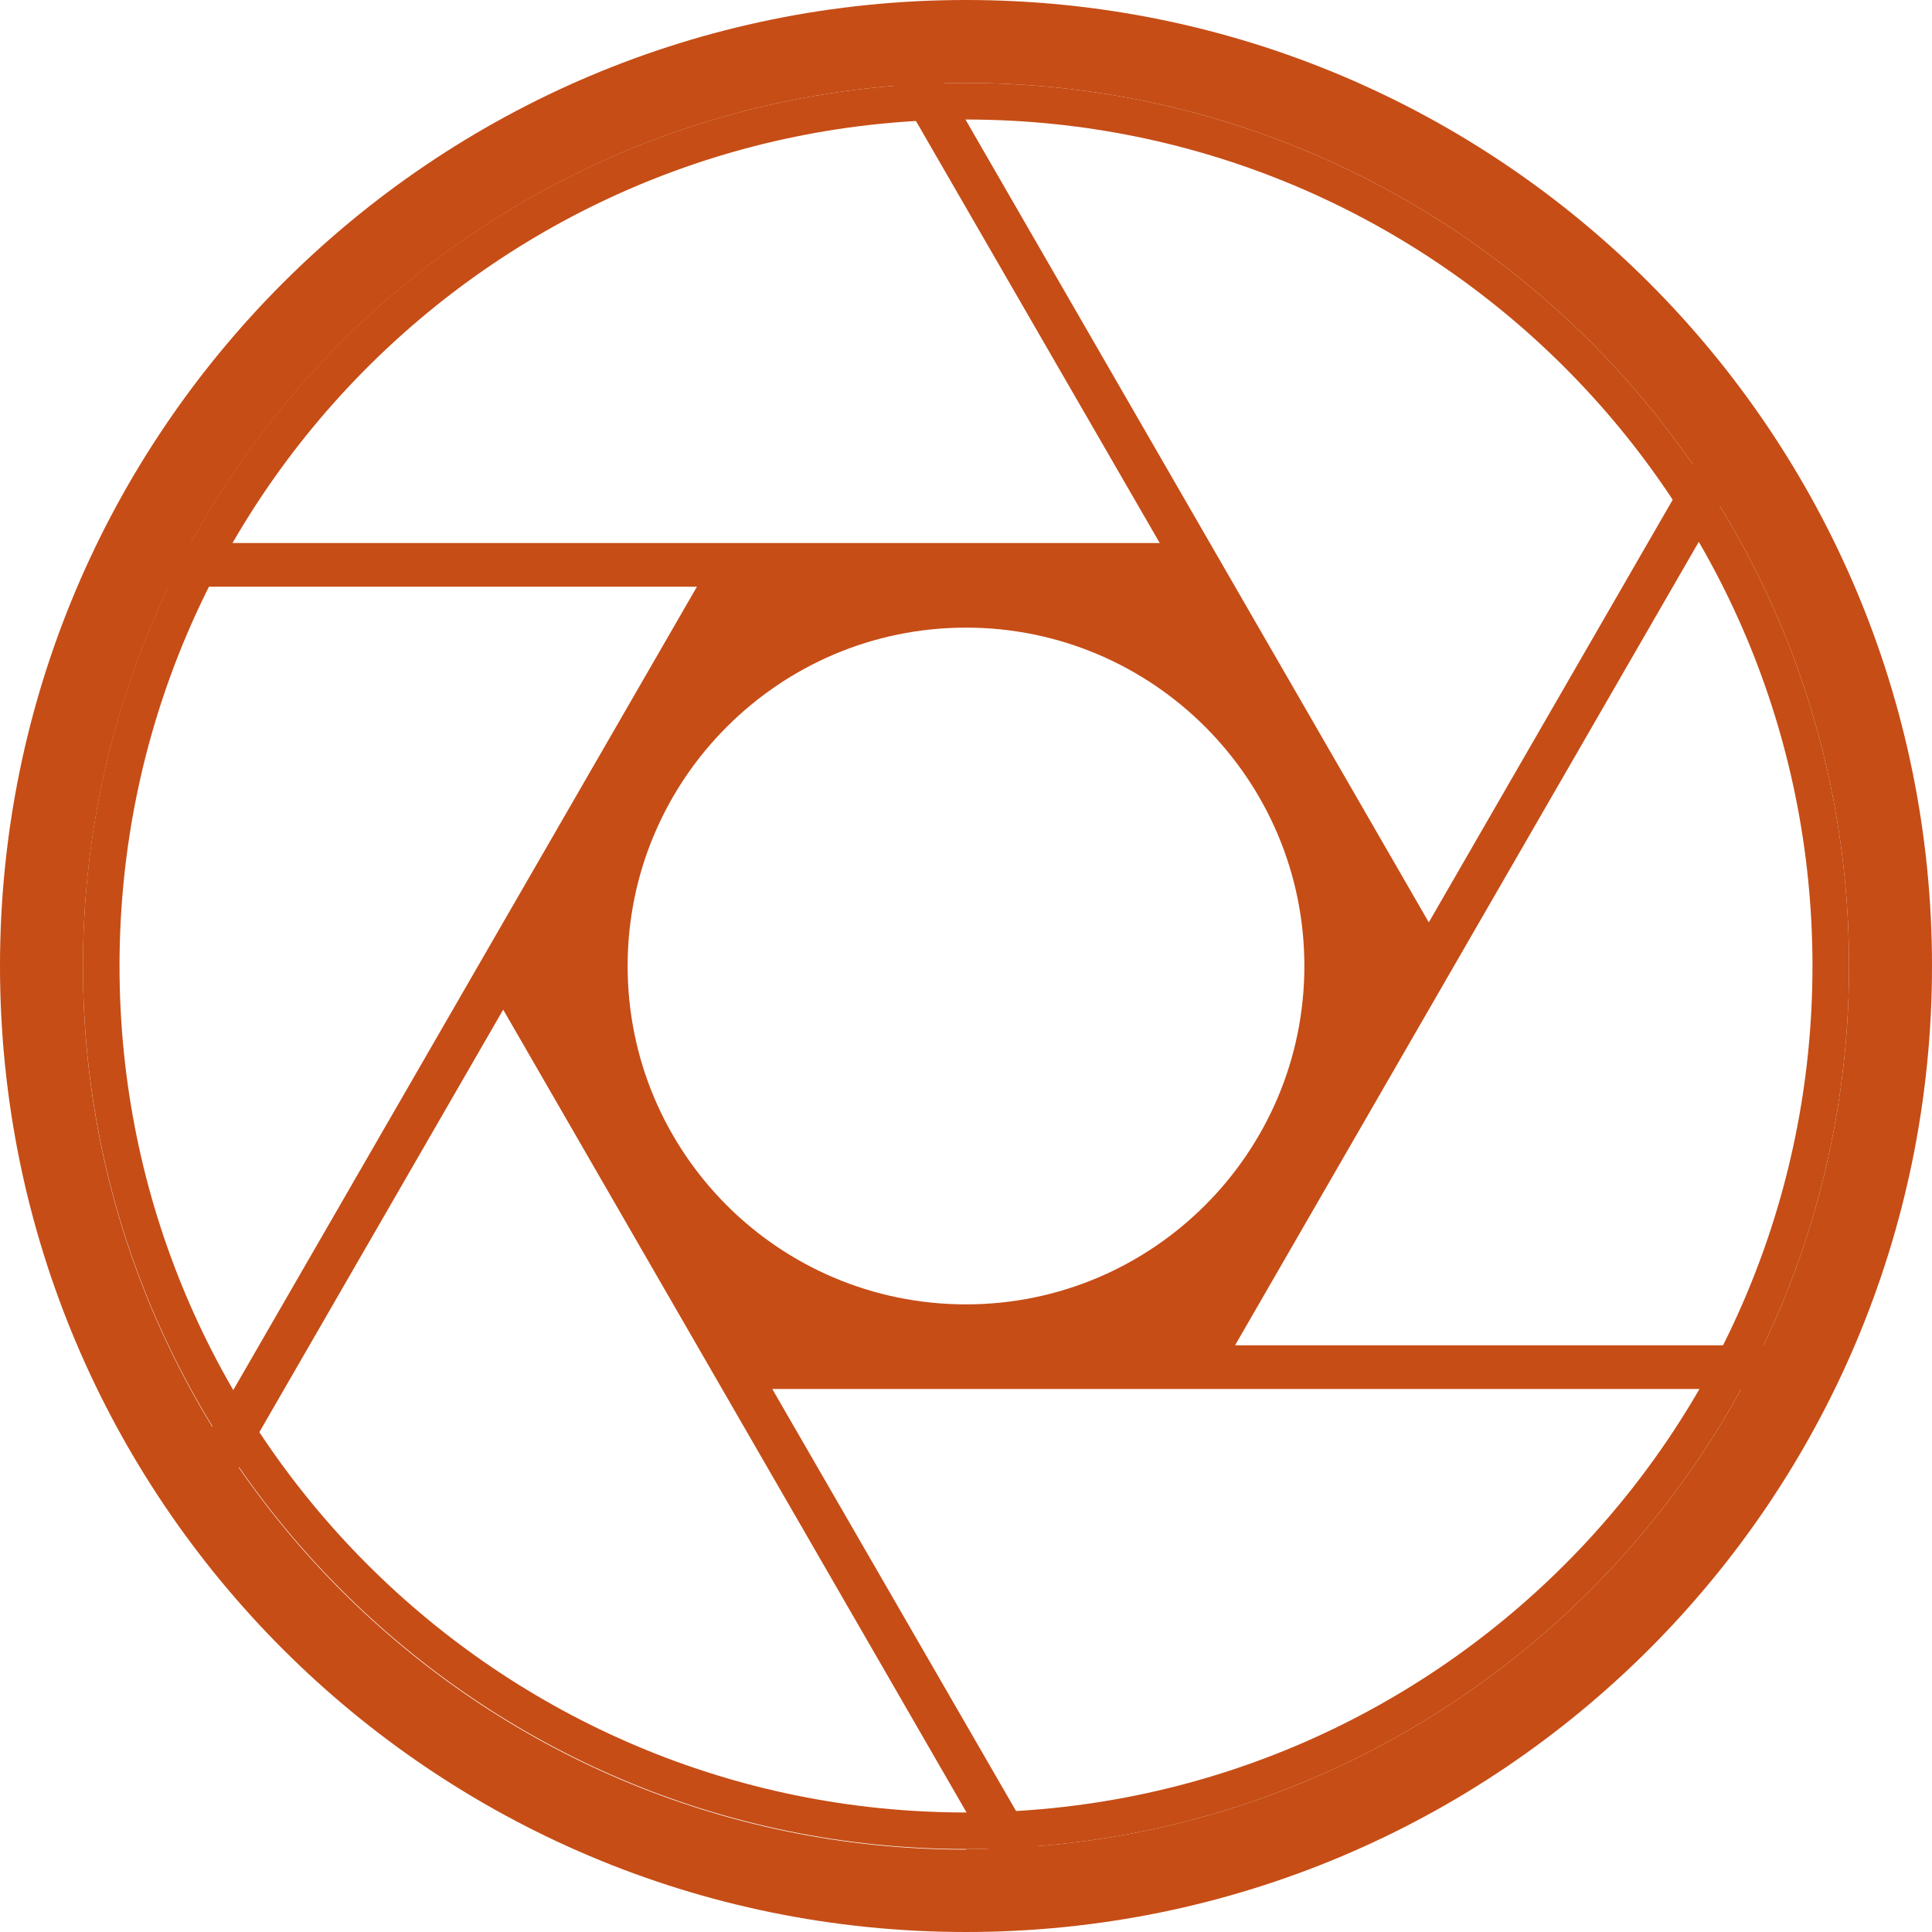 <?xml version="1.0" encoding="UTF-8"?> <svg xmlns="http://www.w3.org/2000/svg" id="Layer_1" viewBox="0 0 35.4 35.4"><defs><style> .cls-1 { fill: #c64d16; } </style></defs><path class="cls-1" d="M17.7,0C7.93,0,0,7.92,0,17.7s7.92,17.7,17.7,17.7,17.7-7.92,17.7-17.7S27.48,0,17.7,0ZM17.7,33.89c-8.94,0-16.18-7.25-16.18-16.18S8.76,1.52,17.7,1.52s16.18,7.25,16.18,16.18-7.25,16.18-16.18,16.18h0Z"></path><path class="cls-1" d="M17.7,1.52C8.76,1.52,1.52,8.77,1.52,17.7s7.25,16.18,16.18,16.18,16.18-7.25,16.18-16.18S26.64,1.52,17.7,1.52ZM17.7,33.21c-8.56,0-15.51-6.94-15.51-15.51S9.13,2.19,17.7,2.19s15.51,6.94,15.51,15.51-6.94,15.51-15.51,15.51Z"></path><path class="cls-1" d="M32.44,24.65h-9.81l8.94-15.49c-.17-.28-.33-.52-.49-.75l-4.9,8.49L17.24,1.41c-.29,0-.59.02-.9.04l4.91,8.5H3.35c-.14.26-.27.53-.39.8h9.81L3.83,26.24c.17.27.33.52.49.75l4.9-8.49,8.94,15.49c.29,0,.6-.02.9-.04l-4.91-8.5h17.91c.14-.26.27-.53.39-.8h0ZM17.7,23.9c-3.43,0-6.2-2.78-6.2-6.2s2.78-6.2,6.2-6.2,6.2,2.78,6.2,6.2-2.78,6.2-6.2,6.2Z"></path></svg> 